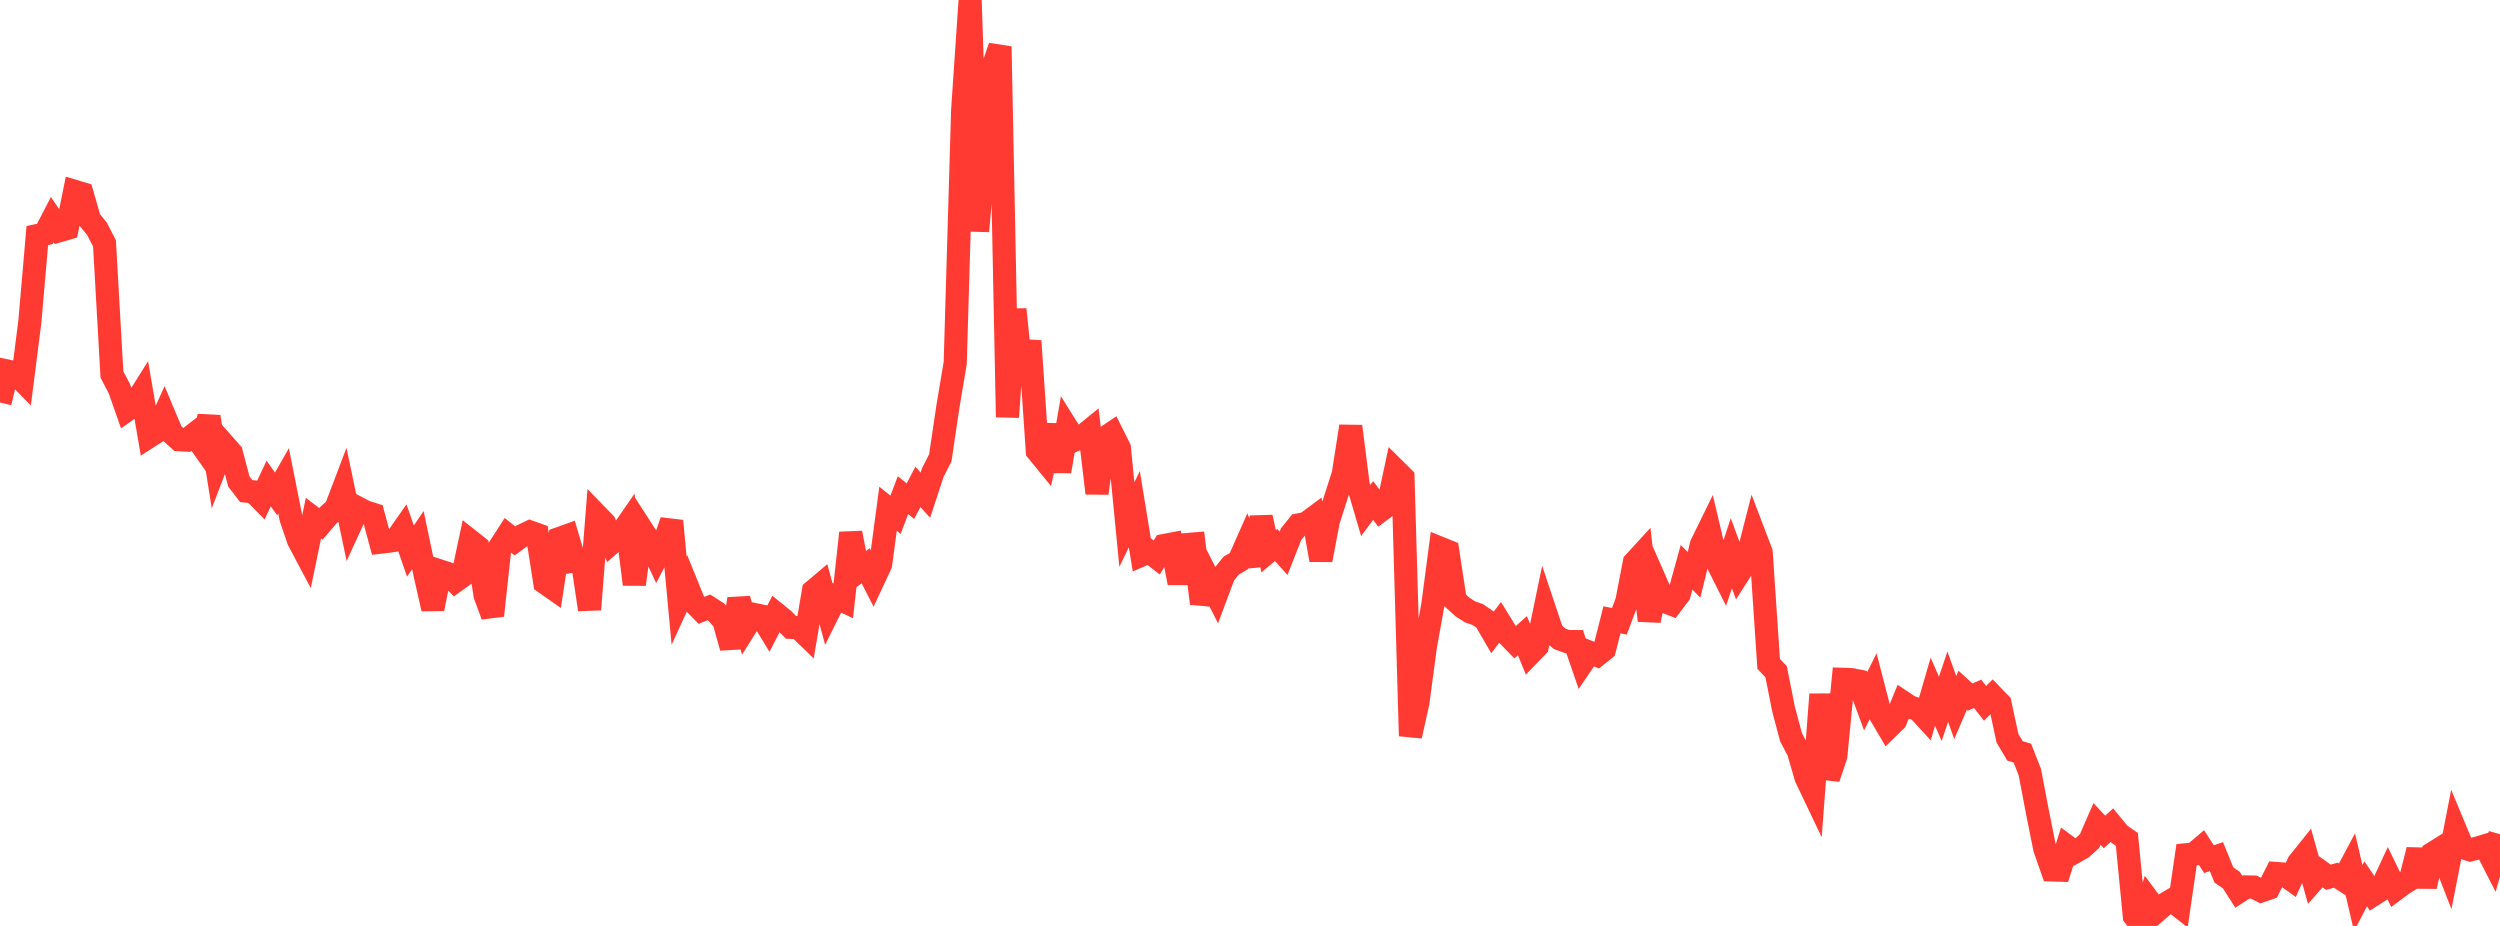 <?xml version="1.0" standalone="no"?>
<!DOCTYPE svg PUBLIC "-//W3C//DTD SVG 1.1//EN" "http://www.w3.org/Graphics/SVG/1.1/DTD/svg11.dtd">

<svg width="135" height="50" viewBox="0 0 135 50" preserveAspectRatio="none" 
  xmlns="http://www.w3.org/2000/svg"
  xmlns:xlink="http://www.w3.org/1999/xlink">


<polyline points="0.0, 21.734 0.403, 20.039 0.806, 20.124 1.209, 20.536 1.612, 17.37 2.015, 12.72 2.418, 12.633 2.821, 11.857 3.224, 12.45 3.627, 12.333 4.03, 10.335 4.433, 10.456 4.836, 11.862 5.239, 12.357 5.642, 13.142 6.045, 20.224 6.448, 20.996 6.851, 22.145 7.254, 21.86 7.657, 21.218 8.06, 23.569 8.463, 23.31 8.866, 22.417 9.269, 23.381 9.672, 23.742 10.075, 23.764 10.478, 23.452 10.881, 24.025 11.284, 22.506 11.687, 25.052 12.09, 24.002 12.493, 24.459 12.896, 25.997 13.299, 26.519 13.701, 26.562 14.104, 26.972 14.507, 26.109 14.91, 26.671 15.313, 25.965 15.716, 27.992 16.119, 29.173 16.522, 29.933 16.925, 27.983 17.328, 28.29 17.731, 27.82 18.134, 27.457 18.537, 26.398 18.94, 28.315 19.343, 27.438 19.746, 27.647 20.149, 27.773 20.552, 29.276 20.955, 29.229 21.358, 29.169 21.761, 28.593 22.164, 29.758 22.567, 29.165 22.97, 31.095 23.373, 32.875 23.776, 30.84 24.179, 30.972 24.582, 31.385 24.985, 31.097 25.388, 29.204 25.791, 29.522 26.194, 32.14 26.597, 33.239 27.0, 29.517 27.403, 28.89 27.806, 29.21 28.209, 28.919 28.612, 28.725 29.015, 28.869 29.418, 31.46 29.821, 31.742 30.224, 29.074 30.627, 28.929 31.03, 30.284 31.433, 30.217 31.836, 32.914 32.239, 27.833 32.642, 28.247 33.045, 29.293 33.448, 28.939 33.851, 28.356 34.254, 31.552 34.657, 28.592 35.06, 29.217 35.463, 30.078 35.866, 29.304 36.269, 28.132 36.672, 32.433 37.075, 31.553 37.478, 32.545 37.881, 32.955 38.284, 32.8 38.687, 33.059 39.09, 33.53 39.493, 34.969 39.896, 32.34 40.299, 33.815 40.701, 33.178 41.104, 33.261 41.507, 33.923 41.91, 33.139 42.313, 33.465 42.716, 33.877 43.119, 33.892 43.522, 34.282 43.925, 31.915 44.328, 31.575 44.731, 33.067 45.134, 32.255 45.537, 32.445 45.94, 28.777 46.343, 30.855 46.746, 30.55 47.149, 31.339 47.552, 30.476 47.955, 27.47 48.358, 27.799 48.761, 26.74 49.164, 27.062 49.567, 26.29 49.97, 26.74 50.373, 25.515 50.776, 24.722 51.179, 22.005 51.582, 19.602 51.985, 5.932 52.388, 0.0 52.791, 12.483 53.194, 7.834 53.597, 3.686 54.0, 2.515 54.403, 22.524 54.806, 16.705 55.209, 20.692 55.612, 18.412 56.015, 24.353 56.418, 24.846 56.821, 22.958 57.224, 25.45 57.627, 23.117 58.03, 23.763 58.433, 23.58 58.836, 23.253 59.239, 26.634 59.642, 23.665 60.045, 23.393 60.448, 24.201 60.851, 28.331 61.254, 27.494 61.657, 29.966 62.06, 29.79 62.463, 30.104 62.866, 29.457 63.269, 29.381 63.672, 31.479 64.075, 29.408 64.478, 29.374 64.881, 32.583 65.284, 31.317 65.687, 32.109 66.09, 31.03 66.493, 30.535 66.896, 30.304 67.299, 29.395 67.701, 30.517 68.104, 27.93 68.507, 29.766 68.91, 29.428 69.313, 29.877 69.716, 28.849 70.119, 28.346 70.522, 28.269 70.925, 27.971 71.328, 30.237 71.731, 28.124 72.134, 26.864 72.537, 25.601 72.94, 23.021 73.343, 26.194 73.746, 27.567 74.149, 27.025 74.552, 27.568 74.955, 27.268 75.358, 25.388 75.761, 25.786 76.164, 39.743 76.567, 37.923 76.97, 34.918 77.373, 32.662 77.776, 29.605 78.179, 29.768 78.582, 32.422 78.985, 32.787 79.388, 33.043 79.791, 33.182 80.194, 33.456 80.597, 34.149 81.0, 33.615 81.403, 34.271 81.806, 34.688 82.209, 34.327 82.612, 35.308 83.015, 34.891 83.418, 32.947 83.821, 34.152 84.224, 34.497 84.627, 34.645 85.03, 34.646 85.433, 35.82 85.836, 35.226 86.239, 35.384 86.642, 35.06 87.045, 33.469 87.448, 33.55 87.851, 32.472 88.254, 30.377 88.657, 29.937 89.06, 33.51 89.463, 31.551 89.866, 32.469 90.269, 32.624 90.672, 32.091 91.075, 30.632 91.478, 31.039 91.881, 29.397 92.284, 28.575 92.687, 30.288 93.09, 31.089 93.493, 29.876 93.896, 30.972 94.299, 30.341 94.701, 28.774 95.104, 29.831 95.507, 35.849 95.91, 36.273 96.313, 38.299 96.716, 39.808 97.119, 40.58 97.522, 41.978 97.925, 42.823 98.328, 37.496 98.731, 42.024 99.134, 40.816 99.537, 36.684 99.94, 36.697 100.343, 36.774 100.746, 37.867 101.149, 37.056 101.552, 38.616 101.955, 39.299 102.358, 38.904 102.761, 37.922 103.164, 38.191 103.567, 38.3 103.97, 38.739 104.373, 37.349 104.776, 38.276 105.179, 37.083 105.582, 38.207 105.985, 37.272 106.388, 37.641 106.791, 37.465 107.194, 37.979 107.597, 37.576 108.0, 37.992 108.403, 39.866 108.806, 40.545 109.209, 40.671 109.612, 41.699 110.015, 43.819 110.418, 45.827 110.821, 46.976 111.224, 46.988 111.627, 45.713 112.03, 46.013 112.433, 45.783 112.836, 45.416 113.239, 44.492 113.642, 44.926 114.045, 44.558 114.448, 45.048 114.851, 45.327 115.254, 49.466 115.657, 50.0 116.06, 48.658 116.463, 49.197 116.866, 48.851 117.269, 48.611 117.672, 48.926 118.075, 46.154 118.478, 46.113 118.881, 45.769 119.284, 46.394 119.687, 46.256 120.09, 47.248 120.493, 47.524 120.896, 48.152 121.299, 47.893 121.701, 47.902 122.104, 48.107 122.507, 47.969 122.91, 47.169 123.313, 47.199 123.716, 47.487 124.119, 46.594 124.522, 46.092 124.925, 47.535 125.328, 47.079 125.731, 47.372 126.134, 47.26 126.537, 47.521 126.94, 46.763 127.343, 48.498 127.746, 47.727 128.149, 48.32 128.552, 48.064 128.955, 47.196 129.358, 48.026 129.761, 47.726 130.164, 47.481 130.567, 45.896 130.97, 47.864 131.373, 46.076 131.776, 45.824 132.179, 46.859 132.582, 44.795 132.985, 45.762 133.388, 45.893 133.791, 45.793 134.194, 45.672 134.597, 46.461 135.0, 45.047" fill="none" stroke="#ff3a33" stroke-width="1.25"/>

</svg>